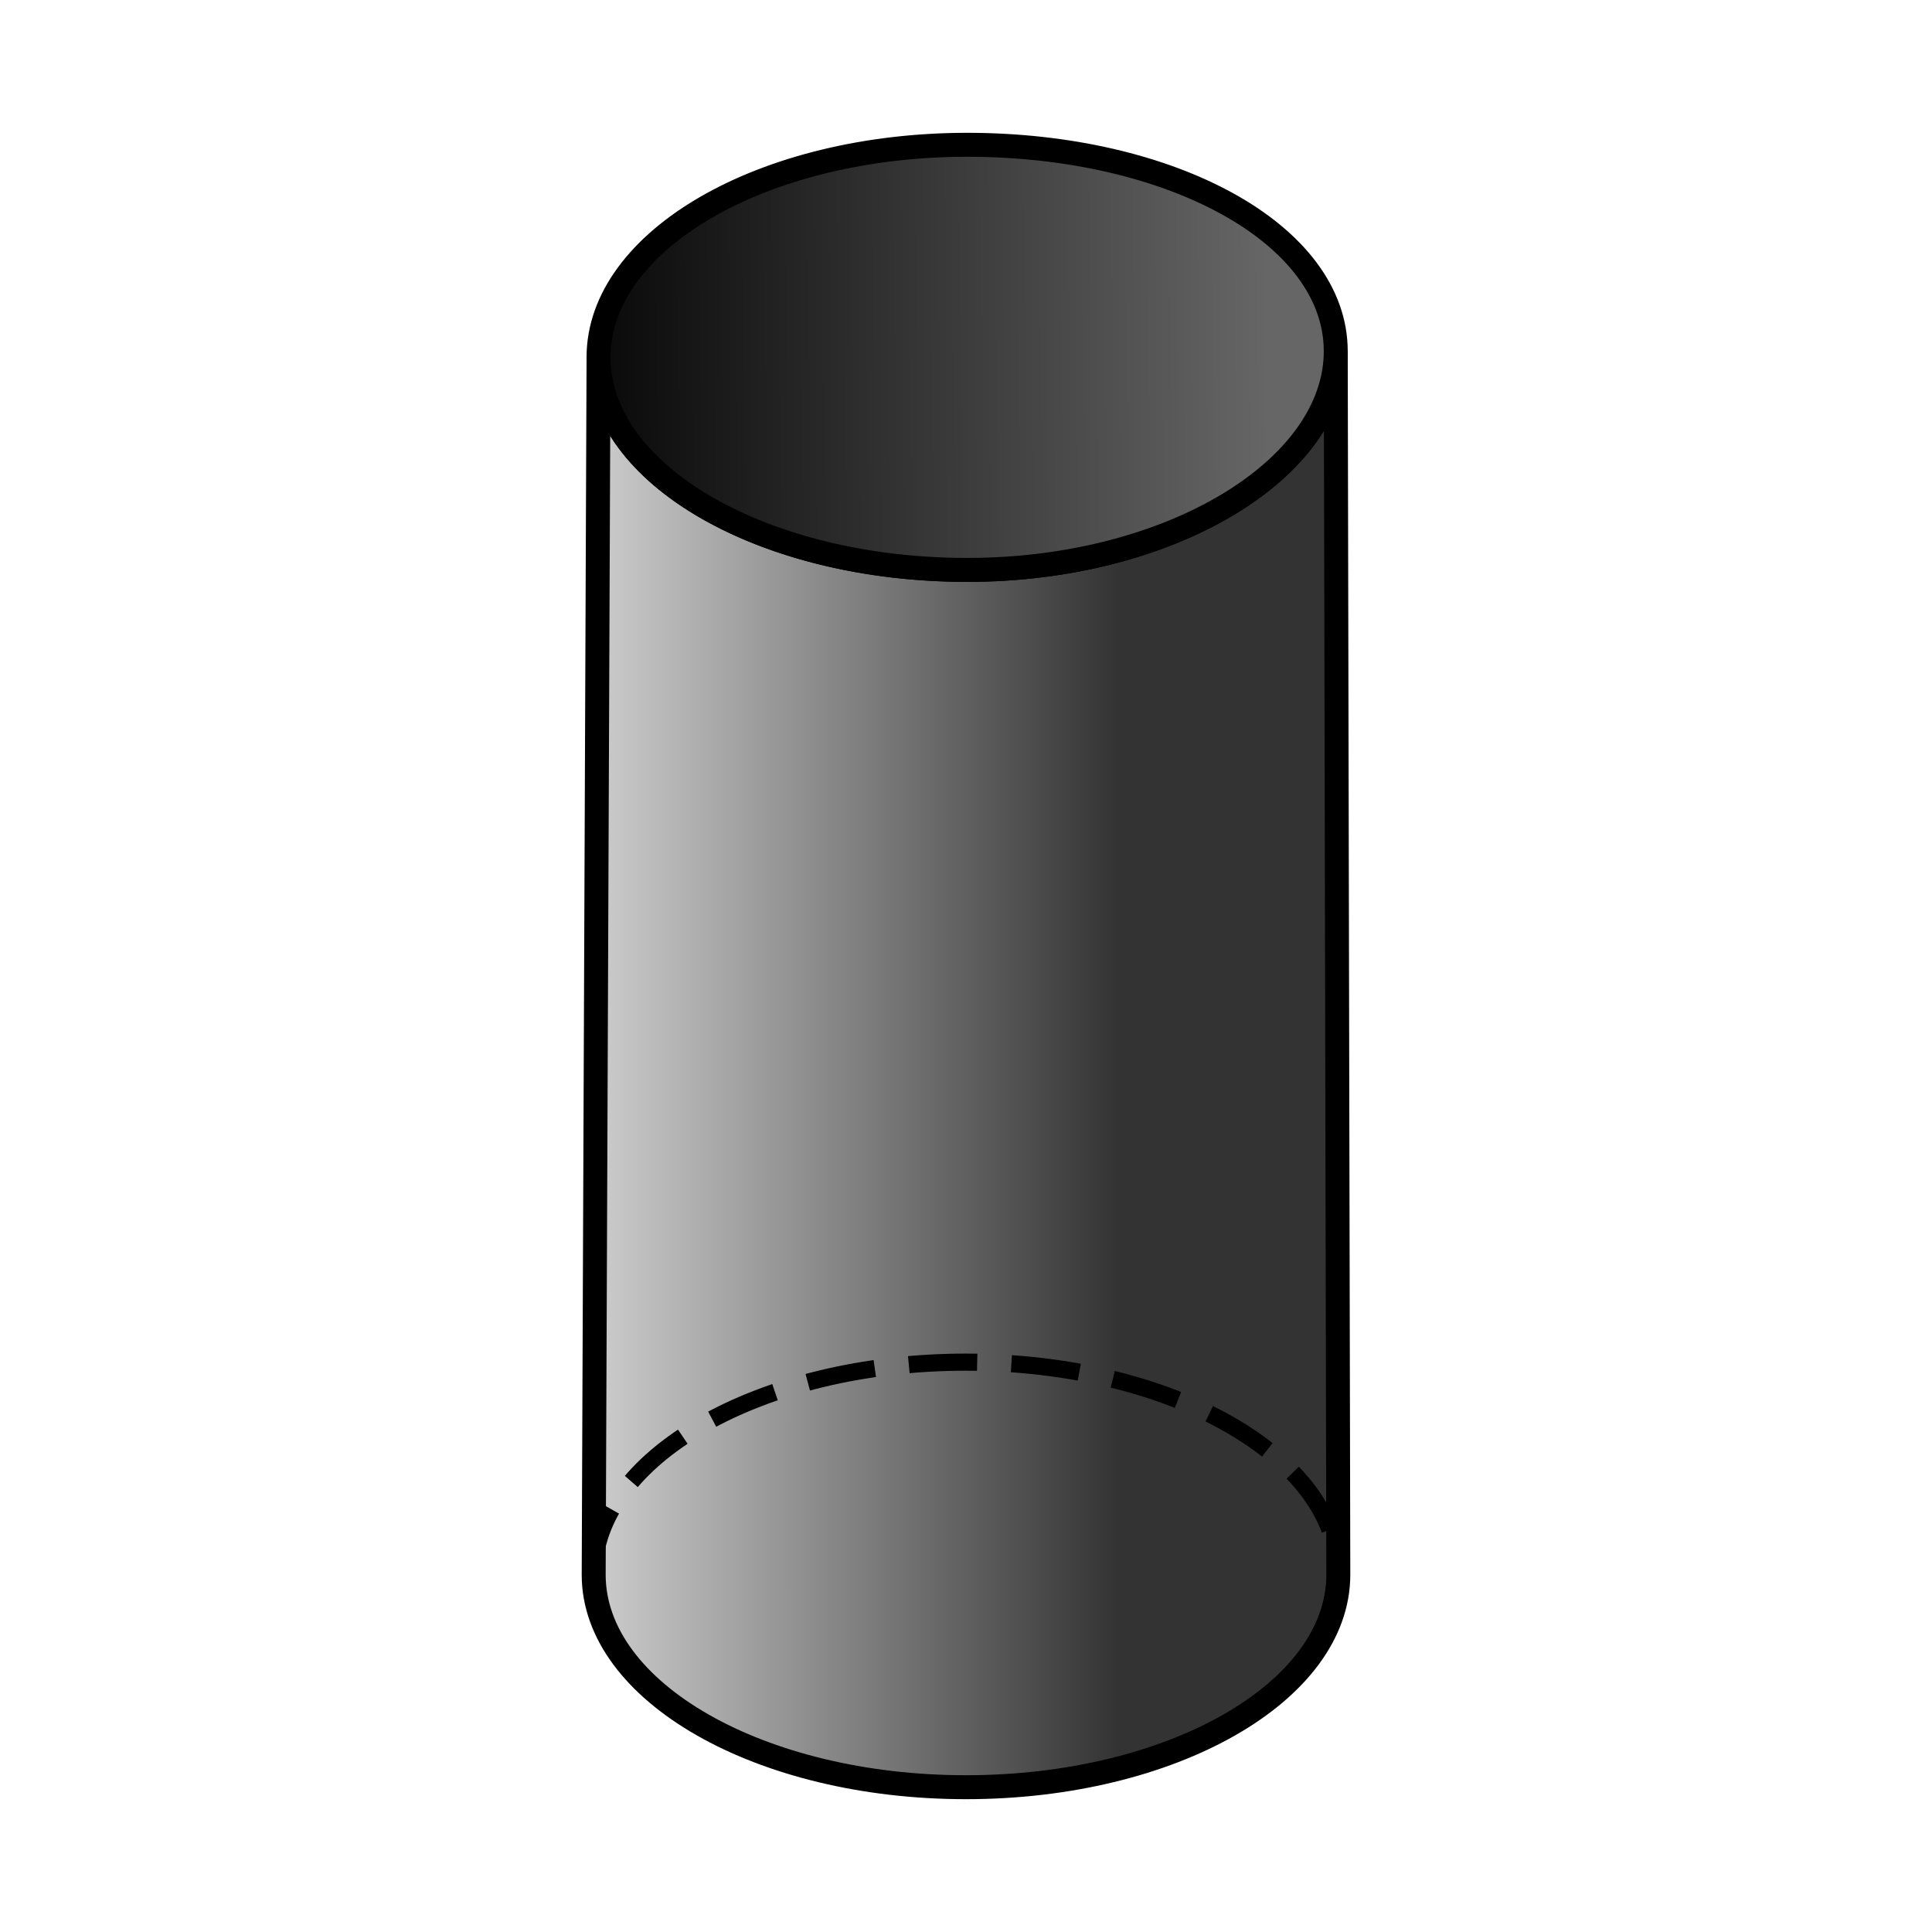 <svg xmlns="http://www.w3.org/2000/svg" xmlns:xlink="http://www.w3.org/1999/xlink" width="200" height="200" viewBox="0 0 200 200"><defs><linearGradient id="b"><stop offset="0"/><stop offset="1" stop-color="#666"/></linearGradient><linearGradient id="a"><stop offset="0" stop-color="#ccc"/><stop offset="1" stop-color="#333"/></linearGradient><linearGradient xlink:href="#a" id="c" x1="46.143" y1="132.173" x2="100.315" y2="132.173" gradientUnits="userSpaceOnUse" gradientTransform="translate(15.526 830.099)"/><linearGradient xlink:href="#b" id="d" x1="46.434" y1="59.256" x2="122.75" y2="58.625" gradientUnits="userSpaceOnUse" gradientTransform="translate(15.526 830.099)"/></defs><g stroke="#000"><path d="M138.276 36.362l.266 126.648c0 12.151-17.256 22.001-38.542 22.001s-38.542-9.85-38.542-22.001l.503-126.017m76.316-.631c0 12.152-17.071 22.635-38.15 22.635-21.079 0-38.166-9.851-38.166-22.004" fill="url(#c)" fill-rule="evenodd" stroke-width="2.48"/><path d="M61.458 163.01c0-12.151 17.256-22.001 38.542-22.001s38.542 9.85 38.542 22.001" stroke-width="1.772" stroke-dasharray="7.087,3.543" fill="none"/><path d="M138.276 36.362c0 12.152-17.071 22.635-38.15 22.635-21.079 0-38.166-9.851-38.166-22.004 0-12.152 17.088-22.004 38.166-22.004 21.079 0 38.15 9.22 38.15 21.372z" fill="url(#d)" fill-rule="evenodd" stroke-width="2.48"/></g></svg>